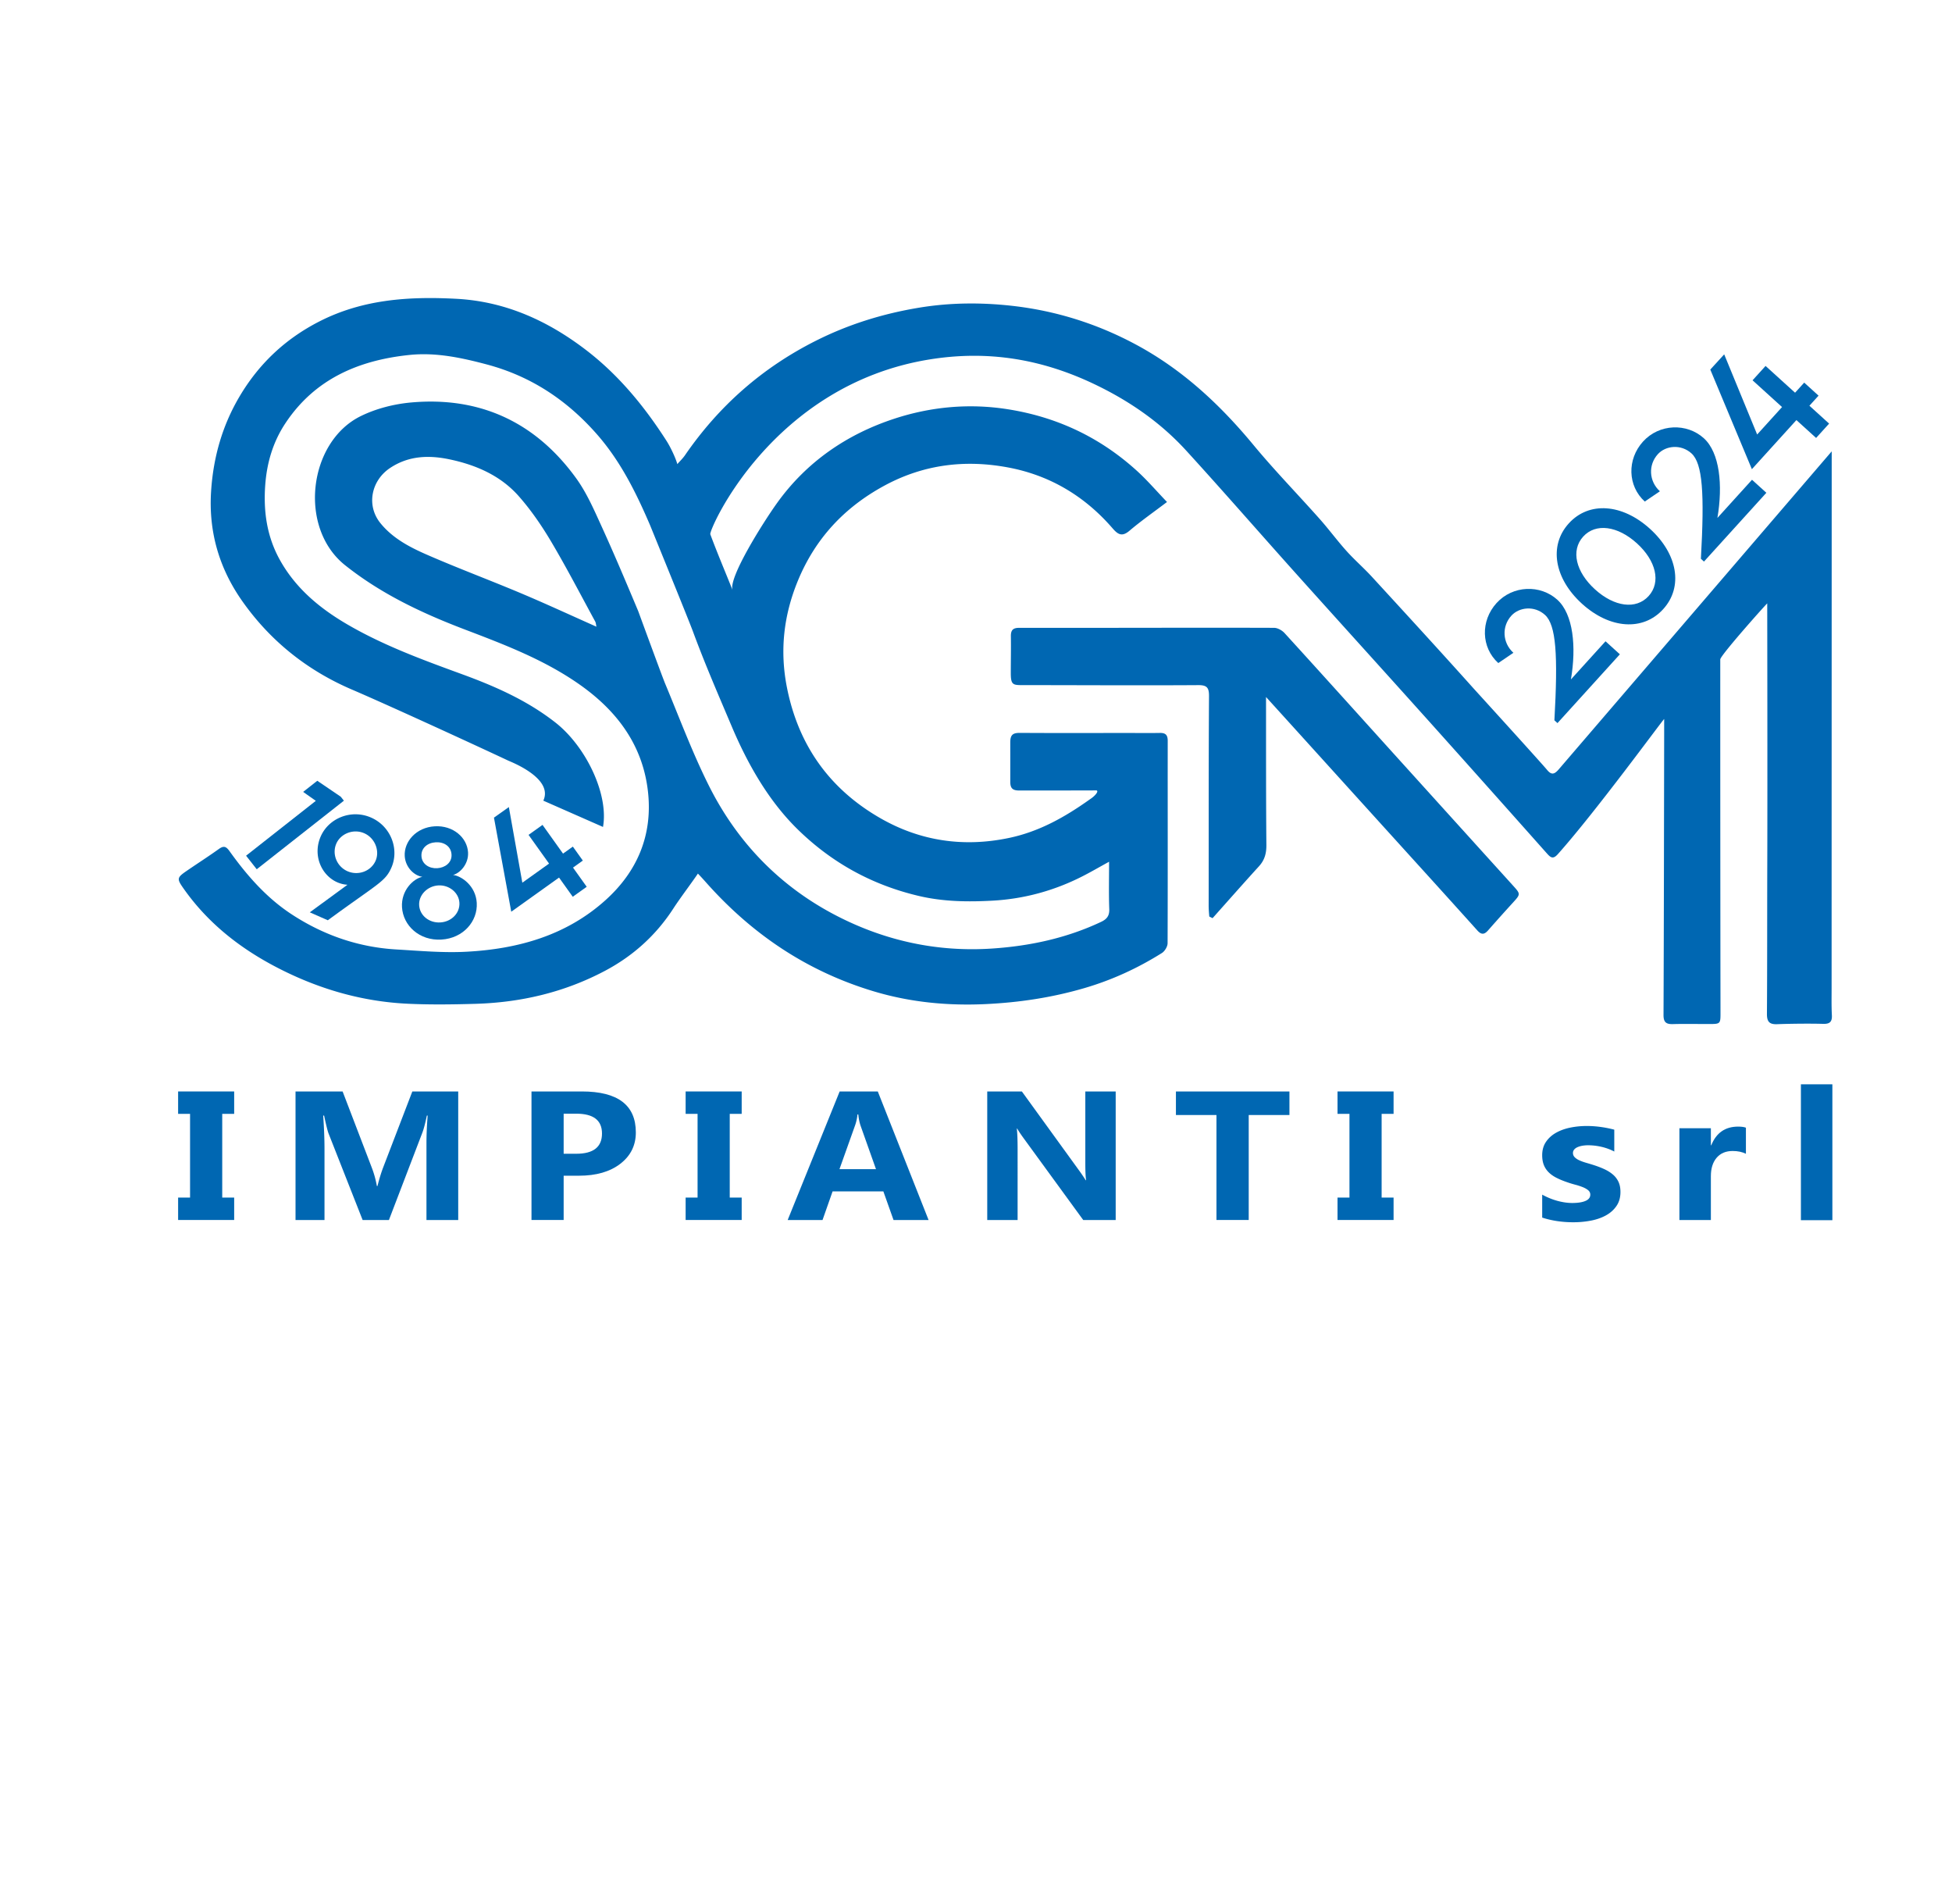 <?xml version="1.0" encoding="UTF-8"?>
<svg data-bbox="98.68 165.073 916.82 511.99" xmlns="http://www.w3.org/2000/svg" viewBox="0 0 1081.531 1054.735" height="1054.735" width="1081.531" data-type="color">
    <g>
        <defs>
            <clipPath id="62e425f1-e5d2-4611-82c5-8045c3111127" clipPathUnits="userSpaceOnUse">
                <path transform="translate(-667.171 -524.624)" d="M0 791.051h811.148V0H0Z"/>
            </clipPath>
            <clipPath id="7f2b6712-4b11-4539-8788-b9b26db3678b" clipPathUnits="userSpaceOnUse">
                <path transform="translate(-680.202 -565.333)" d="M0 791.051h811.148V0H0Z"/>
            </clipPath>
            <clipPath id="e434f42f-7c7d-48e9-8af3-10e0c267e3d3" clipPathUnits="userSpaceOnUse">
                <path transform="translate(-728.044 -591.728)" d="M0 791.051h811.148V0H0Z"/>
            </clipPath>
            <clipPath id="eea5aabf-1d73-44a1-9eb7-69e61d6d28cf" clipPathUnits="userSpaceOnUse">
                <path transform="translate(-755.695 -626.676)" d="M0 791.051h811.148V0H0Z"/>
            </clipPath>
            <clipPath id="16844176-5a99-47f0-9e12-5b25ea8ce06c" clipPathUnits="userSpaceOnUse">
                <path transform="translate(-216.5 -544.573)" d="M0 791.051h811.148V0H0Z"/>
            </clipPath>
            <clipPath id="a6ffe01c-284d-4371-86ac-d65052466a50" clipPathUnits="userSpaceOnUse">
                <path transform="translate(-578.626 -478.504)" d="M0 791.051h811.148V0H0Z"/>
            </clipPath>
            <clipPath id="187060fc-d896-4e69-ae45-1383d3fdc338" clipPathUnits="userSpaceOnUse">
                <path transform="translate(-142.901 -458.398)" d="M0 791.051h811.148V0H0Z"/>
            </clipPath>
            <clipPath id="d4074e0c-3170-42db-a1a7-a53d5b1946dd" clipPathUnits="userSpaceOnUse">
                <path transform="translate(-156.067 -433.423)" d="M0 791.051h811.148V0H0Z"/>
            </clipPath>
            <clipPath id="a61d9e1e-6f89-4e49-afc3-439be36c5410" clipPathUnits="userSpaceOnUse">
                <path transform="translate(-187.63 -436.036)" d="M0 791.051h811.148V0H0Z"/>
            </clipPath>
            <clipPath id="b9c58ee1-285a-4f64-ab7d-1d40d47313d4" clipPathUnits="userSpaceOnUse">
                <path transform="translate(-242.193 -433.515)" d="M0 791.051h811.148V0H0Z"/>
            </clipPath>
            <clipPath id="c1e1309f-6870-4c4f-a839-c054d5031db3" clipPathUnits="userSpaceOnUse">
                <path transform="translate(-97.309 -337.598)" d="M0 791.051h811.148V0H0Z"/>
            </clipPath>
            <clipPath id="3a1a43bf-327c-4bbf-b4dd-b2d2ca29d9f8" clipPathUnits="userSpaceOnUse">
                <path transform="translate(-190.413 -284.185)" d="M0 791.051h811.148V0H0Z"/>
            </clipPath>
            <clipPath id="0f9ea3f0-db8c-43a3-bff3-b74bb68ffd2b" clipPathUnits="userSpaceOnUse">
                <path transform="translate(-234.225 -328.36)" d="M0 791.051h811.148V0H0Z"/>
            </clipPath>
            <clipPath id="a3abffef-a695-411f-bfd6-9b7ad29f0978" clipPathUnits="userSpaceOnUse">
                <path transform="translate(-308.205 -337.598)" d="M0 791.051h811.148V0H0Z"/>
            </clipPath>
            <clipPath id="f433df64-d5a7-4a5d-bbb0-aac88cd1028a" clipPathUnits="userSpaceOnUse">
                <path transform="translate(-364.019 -305.304)" d="M0 791.051h811.148V0H0Z"/>
            </clipPath>
            <clipPath id="e25baccd-ffb3-4dac-b0d3-650bc079880e" clipPathUnits="userSpaceOnUse">
                <path transform="translate(-463.621 -284.185)" d="M0 791.051h811.148V0H0Z"/>
            </clipPath>
            <clipPath id="20fefca3-ae4c-42c8-9e42-837614ce9c61" clipPathUnits="userSpaceOnUse">
                <path transform="translate(-535.822 -327.802)" d="M0 791.051h811.148V0H0Z"/>
            </clipPath>
            <clipPath id="2c2fe9a1-86ea-448e-962b-9e775eb73065" clipPathUnits="userSpaceOnUse">
                <path transform="translate(-579.096 -337.598)" d="M0 791.051h811.148V0H0Z"/>
            </clipPath>
            <clipPath id="15fb49f3-dead-4c21-afb5-2c26b3873387" clipPathUnits="userSpaceOnUse">
                <path transform="translate(-640.852 -285.191)" d="M0 791.051h811.148V0H0Z"/>
            </clipPath>
            <clipPath id="242edf7a-49f1-4be2-ba31-2d491c3b3350" clipPathUnits="userSpaceOnUse">
                <path transform="translate(-725.513 -311.712)" d="M0 791.051h811.148V0H0Z"/>
            </clipPath>
            <clipPath id="675e0d8a-ad3c-4313-ae05-aca2f68c0672" clipPathUnits="userSpaceOnUse">
                <path d="M0 791.051h811.148V0H0Z"/>
            </clipPath>
        </defs>
        <path clip-path="url(#62e425f1-e5d2-4611-82c5-8045c3111127)" transform="matrix(1.333 0 0 -1.333 889.561 355.237)" d="m0 0 5.963-5.408-25.931-28.59-1.279 1.159c1.525 27.219.718 39.597-3.921 43.806-4.308 3.906-10.68 3.301-13.985-.343-4.036-4.448-3.729-11.243.863-15.408l-6.283-4.264c-7.173 6.504-7.417 17.553-.74 24.914 6.783 7.478 18.261 7.766 25.29 1.39 6.603-5.989 7.961-19.472 5.64-33.112z" fill="#0067b2" data-color="1"/>
        <path clip-path="url(#7f2b6712-4b11-4539-8788-b9b26db3678b)" transform="matrix(1.333 0 0 -1.333 906.936 300.958)" d="M0 0c-7.974 7.234-17.109 8.531-22.325 2.781-5.238-5.775-3.037-14.716 4.938-21.95 7.952-7.212 17.04-8.513 22.278-2.738C10.107-16.156 7.952-7.212 0 0m-22.797-25.133C-34.3-14.7-36.73-1.021-28.314 8.257c8.413 9.276 22.265 8.188 33.768-2.246 11.477-10.41 13.909-24.092 5.494-33.368-8.416-9.278-22.266-8.188-33.745 2.224" fill="#0067b2" data-color="1"/>
        <path clip-path="url(#e434f42f-7c7d-48e9-8af3-10e0c267e3d3)" transform="matrix(1.333 0 0 -1.333 970.726 265.764)" d="m0 0 5.963-5.408-25.931-28.59-1.279 1.159c1.525 27.219.718 39.597-3.921 43.806-4.308 3.906-10.68 3.301-13.985-.343-4.036-4.448-3.729-11.243.862-15.408l-6.282-4.264c-7.173 6.504-7.417 17.553-.74 24.914 6.783 7.478 18.261 7.766 25.29 1.39 6.603-5.989 7.961-19.472 5.64-33.112z" fill="#0067b2" data-color="1"/>
        <path clip-path="url(#eea5aabf-1d73-44a1-9eb7-69e61d6d28cf)" transform="matrix(1.333 0 0 -1.333 1007.593 219.167)" d="m0 0-3.8-4.189 8.189-7.427-5.41-5.963-8.188 7.426-18.505-20.4-17.285 41.389 5.777 6.323 13.701-33.309 10.347 11.408-12.258 11.12 5.408 5.963 12.26-11.12 3.801 4.189z" fill="#0067b2" data-color="1"/>
        <path clip-path="url(#16844176-5a99-47f0-9e12-5b25ea8ce06c)" transform="matrix(1.333 0 0 -1.333 288.668 328.638)" d="M0 0c-13.039 5.492-26.312 10.432-39.274 16.102-7.141 3.123-14.189 6.842-19.222 13.119-5.862 7.318-3.773 17.631 4.107 22.863 7.762 5.152 16.195 5.361 24.792 3.545C-18.612 53.305-8.436 48.864-.91 40.318c5.059-5.74 9.475-12.168 13.386-18.759C18.933 10.68 24.76-.575 30.818-11.689c.328-.598.344-1.363.537-2.201C20.62-9.118 10.391-4.374 0 0m34.084-97.106c2.426 13.483-7.012 33.438-19.895 43.482-11.798 9.199-25.123 15.032-38.897 20.061-16.33 5.965-32.641 11.94-47.698 20.752-11.393 6.669-21.353 14.974-27.874 26.769-5.348 9.67-6.826 20.051-6.032 30.998.675 9.301 3.236 17.911 8.337 25.627 12.212 18.48 30.506 26.287 51.676 28.459 10.914 1.119 21.514-1.144 32.074-3.95 18.374-4.888 33.341-14.851 45.776-29.011 9.815-11.178 16.291-24.268 22.092-37.783 0 0 15.971-39.148 17.747-43.964 5.098-13.822 10.501-26.198 16.222-39.71 6.569-15.517 15.327-31.028 27.659-42.997 14.239-13.828 30.858-22.882 50.116-27.414 10.138-2.385 20.352-2.51 30.575-1.954 13.168.719 25.736 4.161 37.53 10.187 3.524 1.802 6.952 3.798 10.946 5.988 0-7.07-.159-13.39.073-19.691.105-2.862-1.078-4.209-3.46-5.33-14.249-6.713-29.348-9.955-44.933-11.031-22.8-1.577-44.491 3.092-64.709 13.48-23.538 12.094-41.403 30.429-53.265 54.08-6.903 13.764-12.293 28.298-18.24 42.538-1.303 3.122-11.175 30.086-11.175 30.086-4.953 11.798-9.918 23.593-15.231 35.231-3.133 6.865-6.203 13.961-10.589 20.019-16.809 23.204-39.824 34-68.44 31.483-7.164-.63-14.652-2.523-21.08-5.682-21.797-10.712-26.074-46.392-6.511-61.957C-58.001-.373-40.91-8.375-23.108-15.147c16.5-6.28 32.962-12.573 47.524-22.825 15.745-11.085 26.46-25.534 28.43-45.145 1.774-17.654-4.602-32.56-17.644-44.336-16.362-14.771-36.465-20.366-57.879-21.507-9.661-.518-19.418.376-29.112.941-15.728.916-30.172 5.907-43.361 14.492-10.58 6.884-18.737 16.217-26.001 26.363-1.446 2.022-2.436 2.333-4.454.887-4.432-3.172-9.034-6.109-13.527-9.201-3.873-2.668-3.931-3.214-1.257-7.032 10.143-14.498 23.606-25.068 39.197-33.119 16.908-8.729 34.835-13.997 53.861-14.929 9.433-.459 18.917-.324 28.366-.051 18.914.549 36.966 4.776 53.784 13.669 11.734 6.206 21.296 14.805 28.536 25.993 2.741 4.236 7.888 11.032 10.174 14.463 0 0 1.463-1.507 3.212-3.481 19.39-21.889 42.361-37.221 70.017-45.495 15.07-4.506 30.579-6.007 46.393-5.257 14.005.664 27.628 2.721 41.095 6.665 11.445 3.353 22.094 8.252 32.137 14.556 1.205.754 2.372 2.693 2.375 4.085l.005 1.246c.101 27.621.015 55.245.046 82.866 0 2.459-.941 3.305-3.272 3.264-4.446-.08-8.895-.016-13.34-.016-14.946-.003-29.829-.061-44.775.035-2.936.016-4.055-.737-4.055-3.982l.003-16.37c0-2.751 1.075-3.57 3.659-3.591 2.515-.02 32.27.021 32.143.046 1.11-.22-.419-2.217-2.605-3.631-.052-.035-.102-.073-.153-.11-10.222-7.281-20.945-13.355-33.459-15.992-18.953-3.996-36.951-1.358-53.579 8.182-20.934 12.007-33.975 30.06-38.79 54.089-3.1 15.463-1.427 30.217 4.525 44.64 7.197 17.424 19.211 30.342 35.724 39.348 16.45 8.97 33.842 11.068 51.907 7.626 17.219-3.283 31.628-11.922 43.136-25.226 2.274-2.629 3.956-3.635 7.05-1.013 4.831 4.098 10.046 7.735 15.588 11.938-4.413 4.605-8.175 8.999-12.414 12.864-15.344 13.981-33.301 22.463-53.831 25.685-16.084 2.527-31.952 1.029-47.133-3.953-19.665-6.451-36.397-17.898-48.637-34.934-5.804-8.079-20.45-31.264-18.557-36.381-1.379 3.729-6.284 15.222-9.26 23.315-.629 1.71 25.568 62.063 91.142 72.641 24.21 3.906 46.548.186 68.439-10.245 14.545-6.933 27.482-15.862 38.297-27.707 15.267-16.721 30.13-33.813 45.247-50.672 17.745-19.788 35.613-39.463 53.364-59.244a14286.25 14286.25 0 0 0 35.402-39.613 26521.67 26521.67 0 0 0 15.754-17.705c1.552-1.747 2.576-2.711 4.614-.425 15.814 17.715 42.982 54.977 44.216 56.191 0-1.798.003-3.593 0-5.391-.07-39.201-.111-78.405-.27-117.606-.013-3.056 1.113-3.874 3.908-3.794 4.938.14 9.88.025 14.822.029 4.973.006 4.96.012 4.951 4.883-.076 48.877-.1 97.758-.097 146.635 0 1.572 17.928 21.733 19.522 23.291 0-1.159.135-73.698.02-108.805-.066-20.592 0-41.187-.14-61.779-.022-3.254 1.018-4.42 4.259-4.292 5.18.204 13.879.298 19.059.138 2.696-.083 3.819.741 3.67 3.586-.21 3.96-.102 7.936-.112 11.906l.042 222.416L431.194-73.342c-1.72-1.929-2.913-2.216-4.684-.083-2.745 3.307-30.48 33.77-30.48 33.77-13.991 15.616-28.171 31.064-42.354 46.507-3.39 3.692-7.206 6.99-10.554 10.717-3.861 4.296-7.298 8.974-11.133 13.292-9.14 10.29-18.769 20.161-27.539 30.754-13.874 16.763-29.418 31.265-48.714 41.66-16.186 8.722-33.393 14.109-51.439 16.153-12.812 1.453-25.783 1.392-38.723-.734-15.089-2.482-29.411-6.914-43.063-13.787-22.212-11.178-40.277-27.069-54.371-47.578-.868-1.261-2.006-2.331-3.164-3.66-.69 2.528-2.816 7.044-4.487 9.654-9.186 14.337-19.933 27.408-33.467 37.767-15.87 12.148-33.52 20.208-53.948 21.279-19.752 1.038-38.965-.209-57.03-9.485-14.1-7.24-25.062-17.602-33.074-31.174-7.145-12.104-10.85-25.181-11.779-39.248-1.115-16.902 3.368-32.129 12.977-45.766 11.635-16.513 26.991-28.764 45.548-36.712C-55.152-46.499-19.94-62.672-5.268-69.56c1.105-.518 18.857-7.322 14.543-16.625z" fill="#0067b2" data-color="1"/>
        <path clip-path="url(#a6ffe01c-284d-4371-86ac-d65052466a50)" transform="matrix(1.333 0 0 -1.333 771.501 416.73)" d="M0 0c-14.936 16.527-29.831 33.089-44.844 49.545-1.04 1.14-2.887 2.175-4.363 2.178-35.32.118-70.64-.065-105.96-.004-2.626.003-3.469-1.016-3.431-3.516.08-5.206-.035-10.141-.035-15.35 0-4.858.937-4.936 4.964-4.936 24.33 0 48.66-.168 72.99-.005 3.673.025 4.455-1.153 4.433-4.625-.188-29.023-.107-58.046-.145-87.069 0-1.491.138-2.979.259-4.471.458-.227.913-.45 1.371-.674 6.439 7.218 12.834 14.477 19.344 21.633 2.318 2.552 3.049 5.362 3.017 8.786-.162 18.602-.133 37.208-.143 55.814l-.002 5.675c15.299-16.859 32.89-36.314 48.179-53.179C8.863-44.793 22.113-59.368 35.276-74.02c1.736-1.933 2.954-1.715 4.49.031a847.65 847.65 0 0 0 10.128 11.306c3.447 3.771 3.453 3.727.089 7.441A104991.923 104991.923 0 0 0 0 0" fill="#0067b2" data-color="1"/>
        <path clip-path="url(#187060fc-d896-4e69-ae45-1383d3fdc338)" transform="matrix(1.333 0 0 -1.333 190.535 443.538)" d="m0 0-36.226-28.495-4.431 5.632L-11.667-.06l-5.266 3.715 5.878 4.625 9.759-6.634z" fill="#0067b2" data-color="1"/>
        <path clip-path="url(#d4074e0c-3170-42db-a1a7-a53d5b1946dd)" transform="matrix(1.333 0 0 -1.333 208.09 476.837)" d="M0 0c1.825 4.148-.25 9.485-4.708 11.446-4.485 1.975-9.771-.125-11.596-4.272-1.904-4.328.164-9.538 4.623-11.501C-7.197-6.301-1.905-4.329 0 0m6.569-2.859C3.98-8.744 1.032-9.396-19.847-24.712l-7.491 3.297 15.655 11.458a12.55 12.55 0 0 0-4.248 1.033c-6.61 2.909-10.304 11.248-6.859 19.076 3.353 7.62 12.754 11.405 20.944 7.801C6.397 14.326 9.934 4.786 6.569-2.859" fill="#0067b2" data-color="1"/>
        <path clip-path="url(#a61d9e1e-6f89-4e49-afc3-439be36c5410)" transform="matrix(1.333 0 0 -1.333 250.173 473.353)" d="M0 0c-.205 3.421-3.126 5.287-6.575 5.08-3.448-.207-6.125-2.411-5.922-5.774.199-3.308 3.234-5.197 6.57-4.996C-2.761-5.5.208-3.449 0 0m3.276-20.031c-.254 4.213-4.279 7.46-8.774 7.189-4.523-.272-8.214-3.984-7.958-8.253.255-4.239 4.134-7.41 8.799-7.131 4.663.282 8.191 3.898 7.933 8.195m-23.861-1.861c-.419 6.954 4.677 11.857 8.461 12.623-3.519.498-7.051 4.031-7.326 8.61-.362 6.021 4.759 11.918 12.448 12.381C.659 12.182 6.5 7.029 6.867.924 7.158-3.91 3.612-7.699.653-8.501c3.514-.412 9.407-4.513 9.83-11.551.464-7.718-5.61-14.749-14.684-15.296-9.131-.548-15.924 5.795-16.384 13.456" fill="#0067b2" data-color="1"/>
        <path clip-path="url(#b9c58ee1-285a-4f64-ab7d-1d40d47313d4)" transform="matrix(1.333 0 0 -1.333 322.924 476.715)" d="m0 0-4.079-2.913 5.696-7.974-5.807-4.148-5.696 7.974-19.863-14.19-7.188 39.099 6.192 4.388 5.605-31.424 11.106 7.933-8.526 11.936 5.807 4.149 8.526-11.936 4.079 2.914z" fill="#0067b2" data-color="1"/>
        <path clip-path="url(#c1e1309f-6870-4c4f-a839-c054d5031db3)" transform="matrix(1.333 0 0 -1.333 129.745 604.604)" d="M0 0v-9.311h-4.965V-44.1H0v-9.313h-23.299v9.313h4.965v34.789h-4.965V0Z" fill="#0067b2" data-color="1"/>
        <path clip-path="url(#3a1a43bf-327c-4bbf-b4dd-b2d2ca29d9f8)" transform="matrix(1.333 0 0 -1.333 253.884 675.821)" d="M0 0h-13.201v31.959c0 3.451.164 7.263.495 11.435h-.331c-.689-3.279-1.311-5.637-1.862-7.077L-28.805 0h-10.927l-14.155 35.945c-.386.968-1.006 3.451-1.861 7.449h-.371c.358-5.265.538-9.884.538-13.857V0h-12.044v53.413h19.575l12.127-31.661a40.886 40.886 0 0 0 2.11-7.635h.249c.744 2.955 1.531 5.524 2.36 7.71l12.126 31.586H0Z" fill="#0067b2" data-color="1"/>
        <path clip-path="url(#0f9ea3f0-db8c-43a3-bff3-b74bb68ffd2b)" transform="matrix(1.333 0 0 -1.333 312.3 616.92)" d="M0 0v-16.649h5.257c7.118 0 10.678 2.805 10.678 8.418C15.935-2.743 12.375 0 5.257 0Zm0-25.775v-18.401h-13.368V9.237H7.574c14.955 0 22.43-5.674 22.43-17.022 0-5.364-2.146-9.703-6.436-13.018-4.29-3.315-10.023-4.972-17.197-4.972z" fill="#0067b2" data-color="1"/>
        <path clip-path="url(#a3abffef-a695-411f-bfd6-9b7ad29f0978)" transform="matrix(1.333 0 0 -1.333 410.94 604.604)" d="M0 0v-9.311h-4.965V-44.1H0v-9.313h-23.299v9.313h4.965v34.789h-4.965V0Z" fill="#0067b2" data-color="1"/>
        <path clip-path="url(#f433df64-d5a7-4a5d-bbb0-aac88cd1028a)" transform="matrix(1.333 0 0 -1.333 485.358 647.662)" d="m0 0-6.371 17.953c-.472 1.341-.803 2.944-.997 4.805h-.331a18.576 18.576 0 0 0-1.032-4.655L-15.187 0Zm21.854-21.119H7.286L3.064-9.237h-21.109l-4.179-11.882H-36.71l21.605 53.413H.747Z" fill="#0067b2" data-color="1"/>
        <path clip-path="url(#e25baccd-ffb3-4dac-b0d3-650bc079880e)" transform="matrix(1.333 0 0 -1.333 618.162 675.821)" d="M0 0h-13.493l-24.459 33.56c-1.436 1.962-2.429 3.44-2.979 4.433h-.167c.223-1.888.331-4.769.331-8.642V0h-12.621v53.413h14.4l23.552-32.516a77.326 77.326 0 0 0 2.979-4.359h.167c-.223 1.242-.334 3.688-.334 7.338v29.537H0Z" fill="#0067b2" data-color="1"/>
        <path clip-path="url(#20fefca3-ae4c-42c8-9e42-837614ce9c61)" transform="matrix(1.333 0 0 -1.333 714.43 617.665)" d="M0 0h-16.928v-43.617h-13.407V0h-16.846v9.796H0Z" fill="#0067b2" data-color="1"/>
        <path clip-path="url(#2c2fe9a1-86ea-448e-962b-9e775eb73065)" transform="matrix(1.333 0 0 -1.333 772.129 604.604)" d="M0 0v-9.311h-4.965V-44.1H0v-9.313h-23.299v9.313h4.965v34.789h-4.965V0Z" fill="#0067b2" data-color="1"/>
        <path clip-path="url(#15fb49f3-dead-4c21-afb5-2c26b3873387)" transform="matrix(1.333 0 0 -1.333 854.47 674.48)" d="M0 0v9.536c2.153-1.169 4.3-2.037 6.437-2.608 2.137-.572 4.159-.857 6.063-.857 2.317 0 4.146.285 5.483.857 1.34.571 2.009 1.439 2.009 2.608 0 .744-.305 1.365-.911 1.861-.606.497-1.386.931-2.34 1.304-.951.372-1.993.708-3.124 1.005a41.15 41.15 0 0 0-3.27 1.006c-1.682.572-3.166 1.187-4.448 1.844-1.284.658-2.359 1.422-3.228 2.291a8.878 8.878 0 0 0-1.986 3.016C.229 23.006 0 24.359 0 25.924c0 2.135.518 3.972 1.553 5.513 1.036 1.538 2.416 2.798 4.14 3.78 1.724.982 3.697 1.701 5.919 2.161 2.219.459 4.529.689 6.931.689 1.875 0 3.779-.131 5.71-.392a46.538 46.538 0 0 0 5.712-1.136v-9.088a21.949 21.949 0 0 1-5.319 1.955 24.734 24.734 0 0 1-5.565.652c-.856 0-1.662-.068-2.422-.204a8.587 8.587 0 0 1-2.006-.597c-.58-.26-1.036-.595-1.367-1.004a2.169 2.169 0 0 1-.498-1.398c0-.695.249-1.291.748-1.788.494-.497 1.143-.926 1.943-1.285.8-.36 1.691-.683 2.671-.968.98-.285 1.95-.577 2.917-.875 1.737-.548 3.31-1.142 4.719-1.788 1.406-.646 2.612-1.404 3.622-2.273a8.962 8.962 0 0 0 2.317-3.054c.537-1.167.806-2.558.806-4.171 0-2.261-.544-4.192-1.635-5.793-1.088-1.601-2.537-2.905-4.346-3.911C24.744-.056 22.66-.79 20.3-1.249a38.443 38.443 0 0 0-7.345-.688C8.292-1.937 3.975-1.291 0 0" fill="#0067b2" data-color="1"/>
        <path clip-path="url(#242edf7a-49f1-4be2-ba31-2d491c3b3350)" transform="matrix(1.333 0 0 -1.333 967.35 639.12)" d="M0 0c-1.573.769-3.409 1.154-5.506 1.154-2.842 0-5.06-.938-6.663-2.812-1.599-1.875-2.399-4.426-2.399-7.655v-18.214h-13.077v38.142h13.077V3.538h.164c2.071 5.165 5.794 7.748 11.176 7.748 1.38 0 2.455-.149 3.228-.448z" fill="#0067b2" data-color="1"/>
        <path clip-path="url(#675e0d8a-ad3c-4313-ae05-aca2f68c0672)" transform="matrix(1.333 0 0 -1.333 0 1054.735)" d="M761.627 284.185H748.55v56.468h13.077z" fill="#0067b2" data-color="1"/>
    </g>
</svg>
